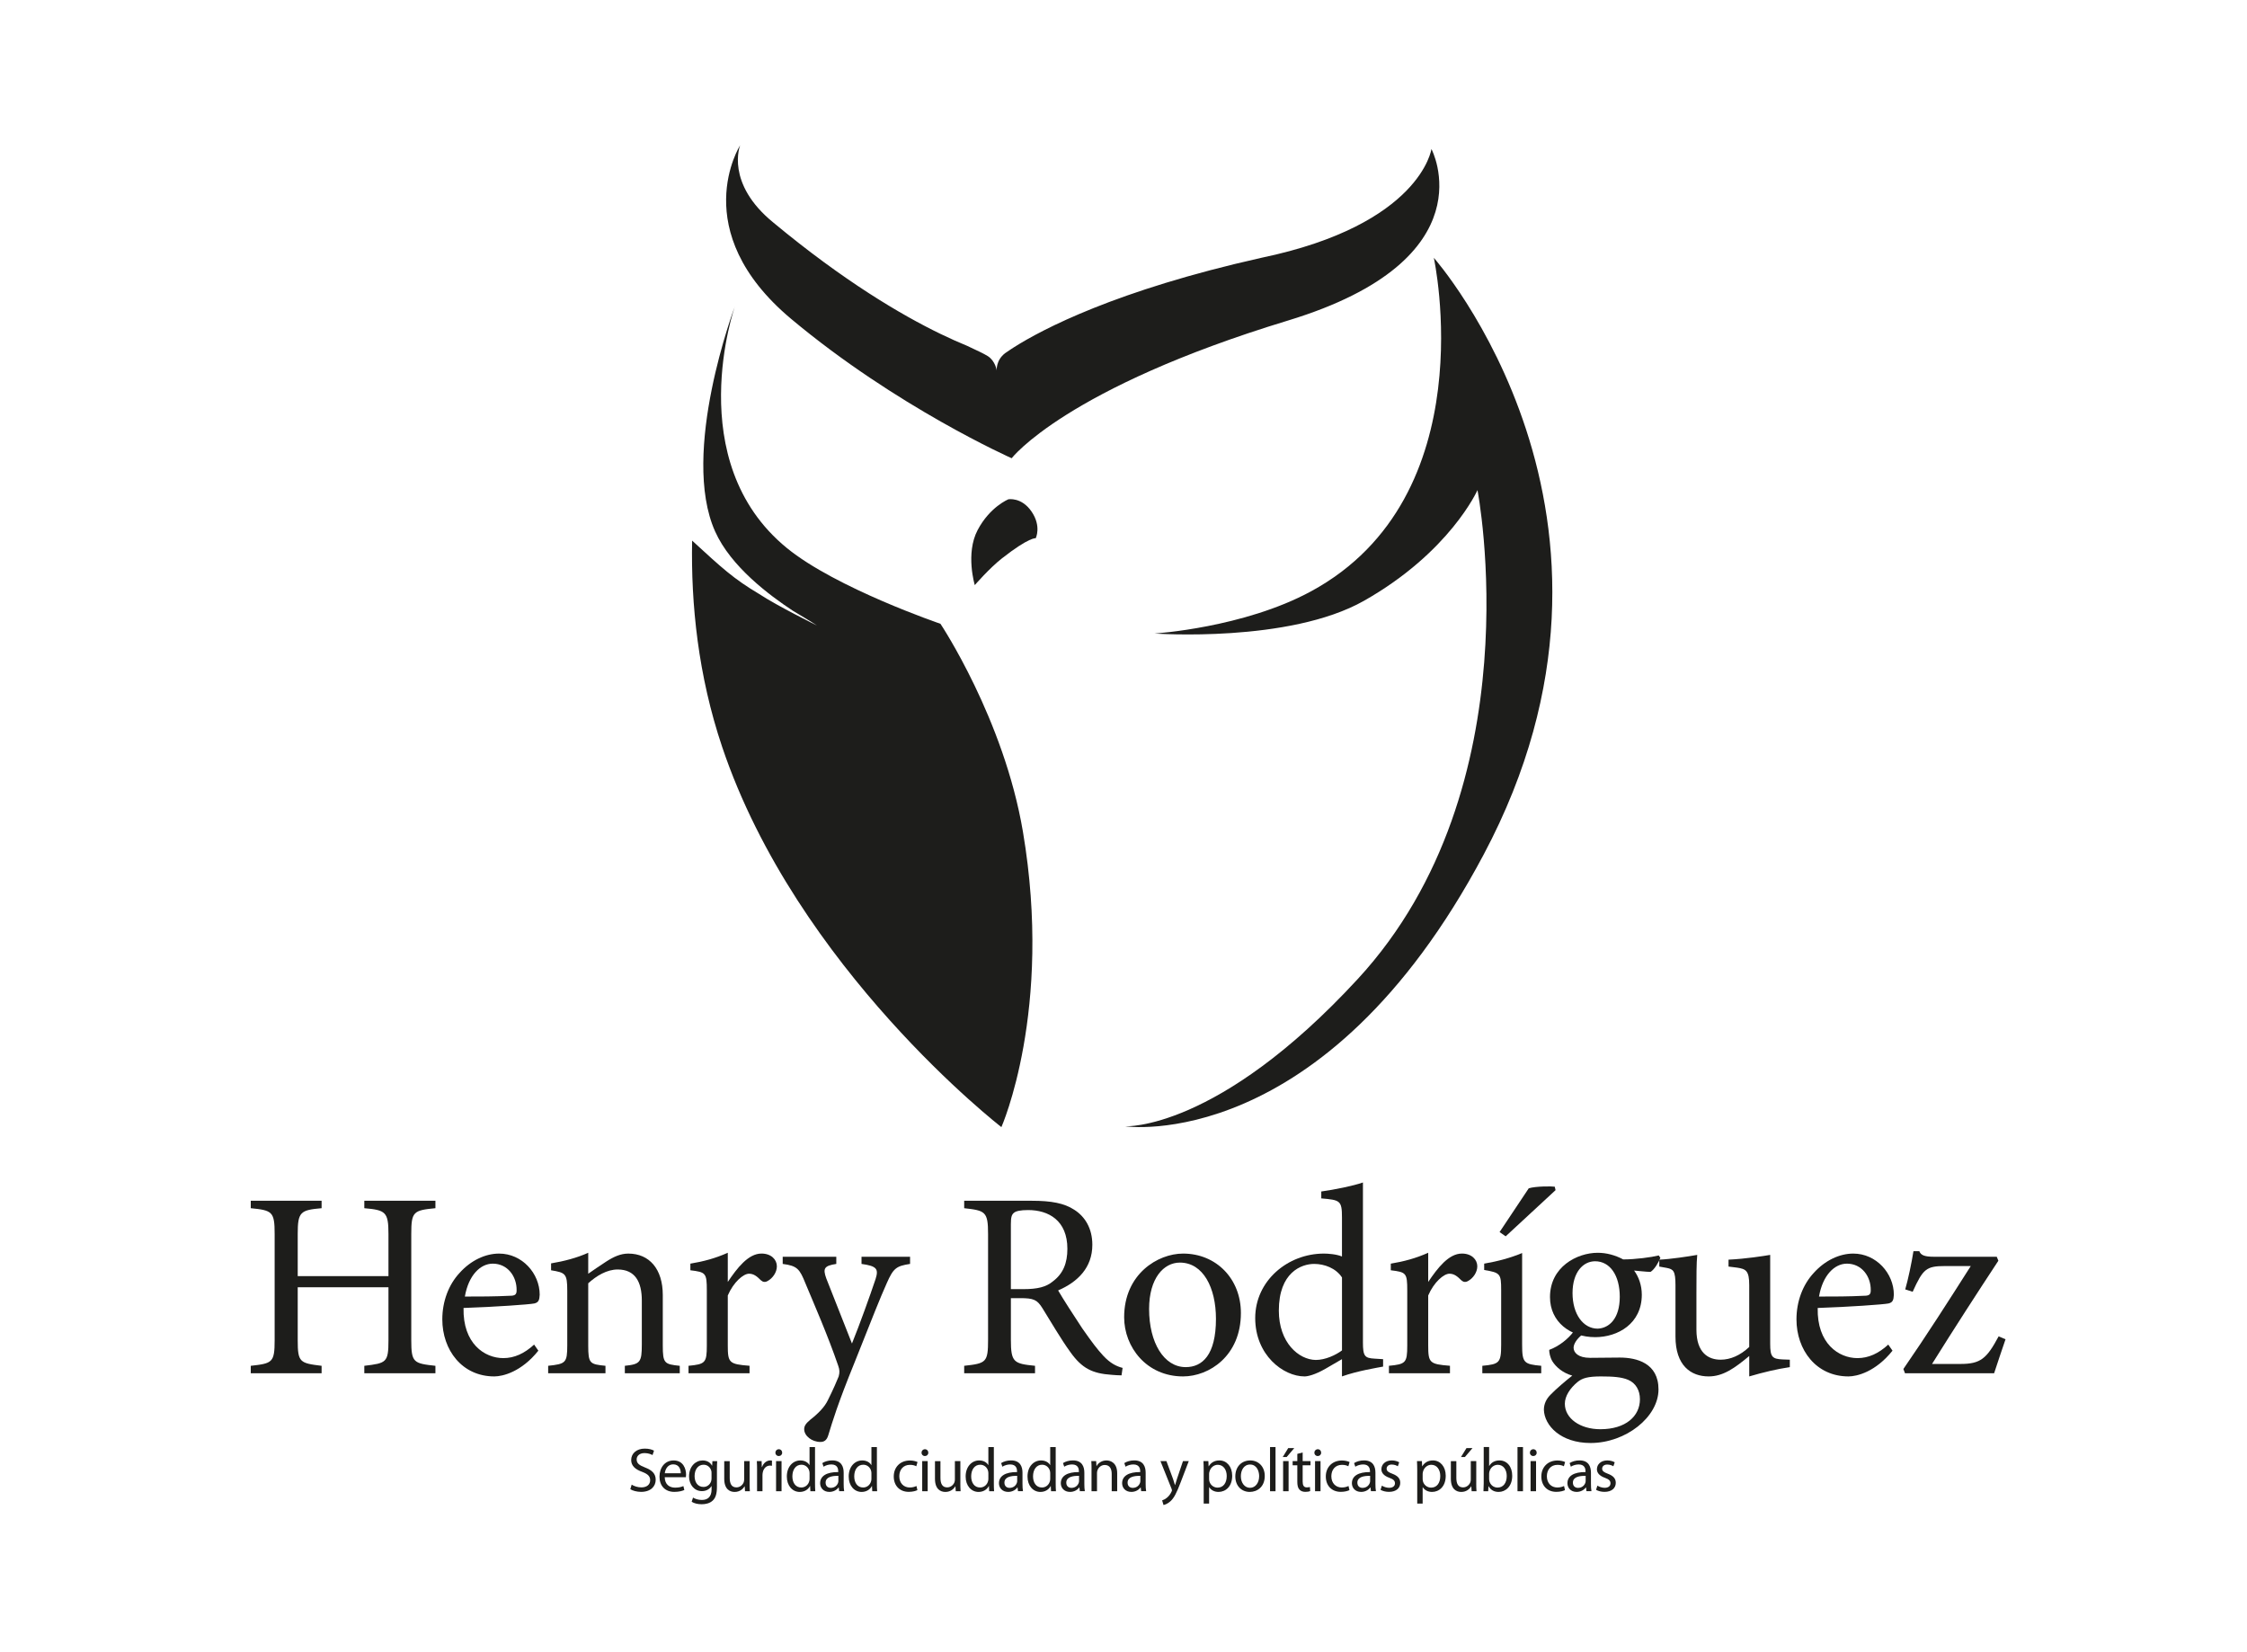 <?xml version="1.0" encoding="UTF-8"?>
<svg id="uuid-3bf1f494-980f-4b65-8cc9-3ee1a35657d1" data-name="Capa 1" xmlns="http://www.w3.org/2000/svg" viewBox="0 0 1861.92 1368.97">
  <defs>
    <style>
      .uuid-b82b1b57-2bf7-4da9-969c-a910aebd4c3f {
        fill: #1d1d1b;
        stroke-width: 0px;
      }
    </style>
  </defs>
  <g>
    <path class="uuid-b82b1b57-2bf7-4da9-969c-a910aebd4c3f" d="M360.8,1001.14c-18.25,1.76-20.01,2.86-20.01,21.33v88.16c0,18.47,1.98,19.13,20.01,21.11v6.16h-58.92v-6.16c18.25-2.2,20.01-2.64,20.01-21.11v-43.97h-75.19v43.97c0,18.25,1.76,18.91,19.79,21.11v6.16h-58.7v-6.16c17.81-1.98,19.79-2.64,19.79-21.11v-88.16c0-18.47-1.98-19.57-19.79-21.33v-6.16h58.7v6.16c-17.59,1.54-19.79,3.08-19.79,21.33v34.96h75.19v-34.96c0-18.25-2.42-19.79-20.01-21.33v-6.16h58.92v6.16Z"/>
    <path class="uuid-b82b1b57-2bf7-4da9-969c-a910aebd4c3f" d="M446.09,1119.2c-14.07,17.59-29.46,21.33-36.49,21.33-26.82,0-43.09-21.99-43.09-47.27,0-14.95,5.28-28.8,14.29-38.47,9.23-10.33,21.33-16.05,32.76-16.05,19.13,0,33.64,16.49,33.64,34.08-.22,4.4-.88,6.38-4.4,7.25-4.4.88-32.54,2.86-58.7,3.74-.66,29.46,17.37,41.55,32.98,41.55,9.01,0,17.37-3.74,25.5-11.21l3.52,5.06ZM408.28,1047.09c-10.11,0-20.01,9.45-23.08,27.26,12.31,0,24.62,0,37.59-.66,3.96,0,5.28-1.1,5.28-4.4.22-11.65-7.47-22.21-19.79-22.21Z"/>
    <path class="uuid-b82b1b57-2bf7-4da9-969c-a910aebd4c3f" d="M517.76,1137.89v-6.16c12.75-1.32,14.07-2.86,14.07-17.81v-36.27c0-15.39-5.5-25.72-20.01-25.72-9.01,0-17.59,5.28-24.4,11.43v51.44c0,15.17,1.32,15.61,14.29,16.93v6.16h-47.49v-6.16c14.51-1.54,15.83-2.42,15.83-16.93v-45.29c0-14.29-1.54-14.95-13.41-16.93v-5.72c10.77-1.76,21.55-4.62,30.78-8.79v17.37c4.4-3.08,9.23-6.38,14.95-10.11,6.16-3.96,11.87-6.59,18.25-6.59,17.59,0,28.58,12.97,28.58,34.3v41.77c0,14.95,1.32,15.61,14.07,16.93v6.16h-45.51Z"/>
    <path class="uuid-b82b1b57-2bf7-4da9-969c-a910aebd4c3f" d="M621.09,1137.89h-50.57v-6.16c13.85-1.32,15.17-2.42,15.17-16.71v-45.73c0-14.51-.88-15.17-13.63-16.71v-5.5c10.77-1.76,20.67-4.4,31-9.01v24.18c7.69-11.43,16.93-23.52,27.92-23.52,8.13,0,12.75,5.06,12.75,10.55,0,5.06-3.52,9.89-7.47,12.09-2.2,1.32-3.96,1.1-5.72-.44-3.3-3.3-5.94-5.5-9.89-5.5-4.62,0-12.75,6.82-17.59,18.03v41.33c0,14.51,1.1,15.61,18.03,16.93v6.16Z"/>
    <path class="uuid-b82b1b57-2bf7-4da9-969c-a910aebd4c3f" d="M754.1,1047.31c-11.43,1.76-13.85,3.52-19.35,16.05-5.5,12.31-11.43,27.26-26.6,65.51-14.29,35.18-18.25,48.81-21.77,60.24-1.32,4.62-3.74,5.72-6.6,5.72-7.04,0-13.41-5.06-13.41-10.55,0-2.86,1.54-4.84,4.84-7.69,7.04-5.5,12.09-10.77,14.73-16.27,4.62-9.23,7.91-16.93,9.01-19.79.88-3.3.88-5.28-.44-9.01-8.57-25.06-20.45-52.1-27.04-67.93-4.84-12.09-6.82-14.73-18.91-16.27v-5.94h44.41v5.94c-10.11,1.54-11.21,3.74-8.35,11.87l21.33,54.08c6.16-15.17,14.95-39.57,19.57-53.42,2.64-8.35,1.1-10.77-11.65-12.53v-5.94h40.23v5.94Z"/>
    <path class="uuid-b82b1b57-2bf7-4da9-969c-a910aebd4c3f" d="M929.31,1139.65c-2.86,0-5.28-.22-8.13-.44-16.05-1.1-24.62-5.28-34.3-18.91-8.13-11.21-16.05-25.06-23.08-36.28-4.4-7.04-7.25-8.35-18.47-8.35h-7.69v34.52c0,18.69,2.42,19.79,20.01,21.54v6.16h-58.7v-6.16c18.25-1.98,19.79-2.86,19.79-21.54v-87.72c0-18.69-2.42-19.35-19.79-21.33v-6.16h56.06c16.05,0,26.82,1.98,35.18,7.47,9.01,5.72,14.95,15.61,14.95,29.02,0,18.91-12.09,30.78-28.36,37.81,3.96,6.82,13.41,21.54,20.01,31.44,8.13,11.65,12.31,17.15,17.37,22.64,5.94,6.38,10.99,8.79,16.05,10.11l-.88,6.16ZM848.19,1068.2c11.43,0,18.69-1.76,24.18-6.38,8.57-6.38,12.09-15.17,12.09-27.04,0-23.52-15.61-32.1-32.54-32.1-6.38,0-10.11.88-11.65,2.2-1.98,1.54-2.64,3.74-2.64,9.45v53.86h10.55Z"/>
    <path class="uuid-b82b1b57-2bf7-4da9-969c-a910aebd4c3f" d="M980.31,1038.74c27.48,0,47.93,20.89,47.93,49.25,0,35.62-26.38,52.54-47.93,52.54-30.34,0-48.81-24.4-48.81-49.03,0-35.84,27.92-52.76,48.81-52.76ZM977.67,1046.21c-13.41,0-25.5,12.97-25.5,38.47,0,27.92,12.31,48.15,30.34,48.15,13.63,0,25.06-9.89,25.06-40.01,0-25.72-10.55-46.61-29.9-46.61Z"/>
    <path class="uuid-b82b1b57-2bf7-4da9-969c-a910aebd4c3f" d="M1146.07,1132.39c-4.62.88-21.11,3.52-34.08,8.13v-14.29c-3.96,2.42-9.67,5.5-13.63,7.92-8.79,5.06-14.73,6.38-17.37,6.38-17.59,0-40.89-17.59-40.89-48.37s26.82-53.42,56.94-53.42c3.08,0,10.33.44,14.95,2.42v-32.32c0-14.07-1.54-14.51-17.15-15.83v-5.72c10.99-1.54,26.38-4.62,34.52-7.47v132.57c0,11.43,1.54,12.97,9.67,13.41l7.04.44v6.16ZM1112,1058.52c-5.06-7.7-14.51-11.21-23.08-11.21-10.55,0-29.24,7.04-29.24,38.69,0,26.6,16.49,40.67,30.56,40.89,7.91,0,16.49-3.96,21.77-7.92v-60.46Z"/>
    <path class="uuid-b82b1b57-2bf7-4da9-969c-a910aebd4c3f" d="M1201.47,1137.89h-50.56v-6.16c13.85-1.32,15.17-2.42,15.17-16.71v-45.73c0-14.51-.88-15.17-13.63-16.71v-5.5c10.77-1.76,20.67-4.4,31-9.01v24.18c7.69-11.43,16.93-23.52,27.92-23.52,8.13,0,12.75,5.06,12.75,10.55,0,5.06-3.52,9.89-7.47,12.09-2.2,1.32-3.96,1.1-5.72-.44-3.3-3.3-5.94-5.5-9.89-5.5-4.62,0-12.75,6.82-17.59,18.03v41.33c0,14.51,1.1,15.61,18.03,16.93v6.16Z"/>
    <path class="uuid-b82b1b57-2bf7-4da9-969c-a910aebd4c3f" d="M1228.29,1137.89v-6.16c14.07-1.32,15.61-2.42,15.61-17.37v-45.29c0-13.63-.66-14.51-14.07-16.71v-5.28c11.65-1.98,21.98-4.84,31.44-8.79v76.07c0,14.95,1.54,16.05,15.83,17.37v6.16h-48.81ZM1242.58,1020.93l24.18-36.28c5.72-1.76,19.13-1.76,21.55-1.32l.66,2.86-41.33,38.25-5.06-3.52Z"/>
    <path class="uuid-b82b1b57-2bf7-4da9-969c-a910aebd4c3f" d="M1311.18,1105.79c-5.28,4.18-7.26,8.35-7.26,10.99,0,3.96,3.74,8.35,13.63,8.35,8.13,0,17.37-.22,24.62-.22,14.07,0,32.1,4.62,32.1,26.38,0,22.86-27.04,44.41-56.28,44.41-24.84,0-38.25-14.51-38.69-27.48,0-4.84,1.98-9.01,5.5-12.53,4.4-4.62,12.97-11.87,18.03-15.83-7.91-2.2-13.63-7.25-16.49-11.87-1.98-3.3-2.64-7.25-2.64-9.45,8.35-3.08,15.83-9.23,20.23-15.17l7.26,2.42ZM1321.73,1107.99c-20.45,0-37.37-12.53-37.37-33.2,0-25.06,22.42-36.71,39.57-36.71,7.25,0,14.51,1.98,21.11,5.5,10.11,0,23.3-1.76,29.46-3.3l1.32,1.98c-1.32,3.52-4.84,9.67-8.13,11.65-3.3,0-10.55-.88-13.63-1.1,3.74,5.06,6.38,12.09,6.38,20.01,0,23.96-19.79,35.18-38.69,35.18ZM1326.79,1140.53c-10.77,0-15.61,1.32-19.57,4.62-6.16,5.06-10.55,11.65-10.55,18.03,0,12.09,12.53,21.11,29.46,21.11,20.89,0,32.76-10.77,32.76-24.84,0-7.47-3.52-13.41-9.67-16.05-5.5-2.42-13.19-2.86-22.42-2.86ZM1321.73,1045.11c-9.89,0-18.69,9.01-18.69,26.38s8.79,29.46,20.89,29.46c9.67-.44,18.25-8.57,18.25-26.38s-8.13-29.46-20.45-29.46Z"/>
    <path class="uuid-b82b1b57-2bf7-4da9-969c-a910aebd4c3f" d="M1483.1,1132.83c-10.55,1.54-22.42,4.4-33.64,7.7v-16.93c-11.87,9.89-21.55,16.93-33.64,16.93-14.73,0-27.48-9.01-27.48-32.98v-42.65c0-11.87-1.76-13.19-7.26-14.29l-6.16-1.1v-5.72c9.45-.44,23.96-2.64,31.44-3.96-.66,7.04-.66,17.59-.66,32.1v29.9c0,19.35,10.11,24.84,20.01,24.84,8.13,0,16.27-3.52,23.74-10.55v-51.23c0-11.87-2.64-13.41-10.11-14.51l-7.04-.88v-5.72c14.07-.66,29.46-3.08,34.52-3.96v73.65c0,10.99,1.76,12.53,10.11,12.97l6.16.22v6.16Z"/>
    <path class="uuid-b82b1b57-2bf7-4da9-969c-a910aebd4c3f" d="M1568.18,1119.2c-14.07,17.59-29.46,21.33-36.49,21.33-26.82,0-43.09-21.99-43.09-47.27,0-14.95,5.28-28.8,14.29-38.47,9.23-10.33,21.33-16.05,32.76-16.05,19.13,0,33.64,16.49,33.64,34.08-.22,4.4-.88,6.38-4.4,7.25-4.4.88-32.54,2.86-58.7,3.74-.66,29.46,17.37,41.55,32.98,41.55,9.01,0,17.37-3.74,25.5-11.21l3.52,5.06ZM1530.36,1047.09c-10.11,0-20.01,9.45-23.08,27.26,12.31,0,24.62,0,37.59-.66,3.96,0,5.28-1.1,5.28-4.4.22-11.65-7.47-22.21-19.79-22.21Z"/>
    <path class="uuid-b82b1b57-2bf7-4da9-969c-a910aebd4c3f" d="M1661.83,1109.75c-2.86,8.57-7.26,21.11-9.45,28.14h-73.87l-1.32-3.52c19.13-27.7,37.81-56.94,55.84-85.3h-21.33c-15.61,0-18.25,2.42-26.82,21.33l-6.16-1.98c2.42-8.35,5.28-21.98,6.82-31.66h4.84c1.32,3.3,4.18,4.62,12.31,4.62h51.88l1.32,3.3c-17.37,26.38-36.71,56.28-54.96,85.52h23.52c16.71,0,21.77-4.4,31.66-22.86l5.72,2.42Z"/>
  </g>
  <g>
    <path class="uuid-b82b1b57-2bf7-4da9-969c-a910aebd4c3f" d="M523.42,1230.21c2.01,1.24,4.95,2.27,8.05,2.27,4.59,0,7.27-2.42,7.27-5.93,0-3.25-1.86-5.11-6.55-6.91-5.67-2.01-9.18-4.95-9.18-9.85,0-5.42,4.49-9.44,11.24-9.44,3.56,0,6.14.83,7.68,1.7l-1.24,3.66c-1.13-.62-3.46-1.65-6.6-1.65-4.74,0-6.55,2.84-6.55,5.21,0,3.25,2.11,4.85,6.91,6.71,5.88,2.27,8.87,5.11,8.87,10.21,0,5.36-3.97,10.01-12.17,10.01-3.35,0-7.01-.98-8.87-2.22l1.13-3.76Z"/>
    <path class="uuid-b82b1b57-2bf7-4da9-969c-a910aebd4c3f" d="M550.81,1224.02c.1,6.14,4.02,8.67,8.56,8.67,3.25,0,5.21-.57,6.91-1.29l.77,3.25c-1.6.72-4.33,1.55-8.3,1.55-7.68,0-12.27-5.05-12.27-12.58s4.44-13.46,11.71-13.46c8.15,0,10.31,7.17,10.31,11.76,0,.93-.1,1.65-.15,2.11h-17.54ZM564.11,1220.77c.05-2.89-1.19-7.38-6.29-7.38-4.59,0-6.6,4.23-6.96,7.38h13.25Z"/>
    <path class="uuid-b82b1b57-2bf7-4da9-969c-a910aebd4c3f" d="M594.28,1210.71c-.1,1.8-.21,3.82-.21,6.86v14.49c0,5.72-1.13,9.23-3.56,11.4-2.42,2.27-5.93,2.99-9.08,2.99s-6.29-.72-8.3-2.06l1.13-3.46c1.65,1.03,4.23,1.96,7.32,1.96,4.64,0,8.05-2.42,8.05-8.72v-2.78h-.1c-1.39,2.32-4.07,4.18-7.94,4.18-6.19,0-10.62-5.26-10.62-12.17,0-8.46,5.52-13.25,11.24-13.25,4.33,0,6.7,2.27,7.79,4.33h.1l.21-3.76h3.97ZM589.59,1220.56c0-.77-.05-1.44-.26-2.06-.83-2.63-3.04-4.8-6.34-4.8-4.33,0-7.43,3.66-7.43,9.44,0,4.9,2.48,8.97,7.38,8.97,2.79,0,5.31-1.75,6.29-4.64.26-.77.36-1.65.36-2.42v-4.49Z"/>
    <path class="uuid-b82b1b57-2bf7-4da9-969c-a910aebd4c3f" d="M621.15,1228.87c0,2.58.05,4.85.21,6.81h-4.02l-.26-4.07h-.1c-1.19,2.01-3.82,4.64-8.25,4.64-3.92,0-8.61-2.17-8.61-10.93v-14.6h4.54v13.82c0,4.75,1.44,7.94,5.57,7.94,3.04,0,5.16-2.12,5.98-4.13.26-.67.41-1.5.41-2.32v-15.32h4.54v18.15Z"/>
    <path class="uuid-b82b1b57-2bf7-4da9-969c-a910aebd4c3f" d="M627.34,1218.5c0-2.94-.05-5.47-.21-7.79h3.97l.15,4.9h.21c1.13-3.35,3.87-5.47,6.91-5.47.52,0,.88.05,1.29.15v4.28c-.46-.1-.93-.16-1.55-.16-3.2,0-5.47,2.42-6.09,5.83-.1.62-.21,1.34-.21,2.11v13.31h-4.49v-17.17Z"/>
    <path class="uuid-b82b1b57-2bf7-4da9-969c-a910aebd4c3f" d="M648.12,1203.7c.05,1.55-1.08,2.79-2.89,2.79-1.6,0-2.73-1.24-2.73-2.79s1.19-2.84,2.84-2.84,2.79,1.24,2.79,2.84ZM643.07,1235.67v-24.96h4.54v24.96h-4.54Z"/>
    <path class="uuid-b82b1b57-2bf7-4da9-969c-a910aebd4c3f" d="M675.35,1199.06v30.17c0,2.22.05,4.75.21,6.45h-4.07l-.21-4.33h-.1c-1.39,2.79-4.44,4.9-8.51,4.9-6.03,0-10.68-5.11-10.68-12.69-.05-8.3,5.11-13.41,11.19-13.41,3.82,0,6.4,1.8,7.53,3.82h.1v-14.91h4.54ZM670.82,1220.87c0-.57-.05-1.34-.21-1.91-.67-2.89-3.15-5.26-6.55-5.26-4.69,0-7.48,4.13-7.48,9.64,0,5.05,2.48,9.23,7.38,9.23,3.04,0,5.83-2.01,6.65-5.42.15-.62.21-1.24.21-1.96v-4.33Z"/>
    <path class="uuid-b82b1b57-2bf7-4da9-969c-a910aebd4c3f" d="M695.36,1235.67l-.36-3.15h-.15c-1.39,1.96-4.07,3.71-7.63,3.71-5.05,0-7.63-3.56-7.63-7.17,0-6.03,5.36-9.33,15.01-9.28v-.52c0-2.06-.57-5.78-5.67-5.78-2.32,0-4.74.72-6.5,1.86l-1.03-2.99c2.06-1.34,5.05-2.22,8.2-2.22,7.63,0,9.49,5.21,9.49,10.21v9.33c0,2.17.1,4.28.41,5.98h-4.13ZM694.69,1222.93c-4.95-.1-10.57.77-10.57,5.62,0,2.94,1.96,4.33,4.28,4.33,3.25,0,5.31-2.06,6.03-4.18.15-.46.26-.98.26-1.44v-4.33Z"/>
    <path class="uuid-b82b1b57-2bf7-4da9-969c-a910aebd4c3f" d="M726.62,1199.06v30.17c0,2.22.05,4.75.21,6.45h-4.07l-.21-4.33h-.1c-1.39,2.79-4.44,4.9-8.51,4.9-6.03,0-10.68-5.11-10.68-12.69-.05-8.3,5.11-13.41,11.19-13.41,3.82,0,6.4,1.8,7.53,3.82h.1v-14.91h4.54ZM722.08,1220.87c0-.57-.05-1.34-.21-1.91-.67-2.89-3.15-5.26-6.55-5.26-4.69,0-7.48,4.13-7.48,9.64,0,5.05,2.48,9.23,7.38,9.23,3.04,0,5.83-2.01,6.65-5.42.15-.62.21-1.24.21-1.96v-4.33Z"/>
    <path class="uuid-b82b1b57-2bf7-4da9-969c-a910aebd4c3f" d="M760.19,1234.74c-1.19.62-3.82,1.44-7.17,1.44-7.53,0-12.43-5.11-12.43-12.74s5.26-13.25,13.41-13.25c2.68,0,5.05.67,6.29,1.29l-1.03,3.51c-1.08-.62-2.79-1.19-5.26-1.19-5.72,0-8.82,4.23-8.82,9.44,0,5.78,3.71,9.33,8.66,9.33,2.58,0,4.28-.67,5.57-1.24l.77,3.4Z"/>
    <path class="uuid-b82b1b57-2bf7-4da9-969c-a910aebd4c3f" d="M769.21,1203.7c.05,1.55-1.08,2.79-2.89,2.79-1.6,0-2.73-1.24-2.73-2.79s1.19-2.84,2.84-2.84,2.79,1.24,2.79,2.84ZM764.16,1235.67v-24.96h4.54v24.96h-4.54Z"/>
    <path class="uuid-b82b1b57-2bf7-4da9-969c-a910aebd4c3f" d="M795.77,1228.87c0,2.58.05,4.85.21,6.81h-4.02l-.26-4.07h-.1c-1.19,2.01-3.82,4.64-8.25,4.64-3.92,0-8.61-2.17-8.61-10.93v-14.6h4.54v13.82c0,4.75,1.44,7.94,5.57,7.94,3.04,0,5.16-2.12,5.98-4.13.26-.67.41-1.5.41-2.32v-15.32h4.54v18.15Z"/>
    <path class="uuid-b82b1b57-2bf7-4da9-969c-a910aebd4c3f" d="M823.52,1199.06v30.17c0,2.22.05,4.75.21,6.45h-4.07l-.21-4.33h-.1c-1.39,2.79-4.44,4.9-8.51,4.9-6.03,0-10.68-5.11-10.68-12.69-.05-8.3,5.11-13.41,11.19-13.41,3.82,0,6.4,1.8,7.53,3.82h.1v-14.91h4.54ZM818.98,1220.87c0-.57-.05-1.34-.21-1.91-.67-2.89-3.15-5.26-6.55-5.26-4.69,0-7.48,4.13-7.48,9.64,0,5.05,2.48,9.23,7.38,9.23,3.04,0,5.83-2.01,6.65-5.42.15-.62.21-1.24.21-1.96v-4.33Z"/>
    <path class="uuid-b82b1b57-2bf7-4da9-969c-a910aebd4c3f" d="M843.53,1235.67l-.36-3.15h-.15c-1.39,1.96-4.07,3.71-7.63,3.71-5.05,0-7.63-3.56-7.63-7.17,0-6.03,5.36-9.33,15.01-9.28v-.52c0-2.06-.57-5.78-5.67-5.78-2.32,0-4.74.72-6.5,1.86l-1.03-2.99c2.06-1.34,5.05-2.22,8.2-2.22,7.63,0,9.49,5.21,9.49,10.21v9.33c0,2.17.1,4.28.41,5.98h-4.13ZM842.86,1222.93c-4.95-.1-10.57.77-10.57,5.62,0,2.94,1.96,4.33,4.28,4.33,3.25,0,5.31-2.06,6.03-4.18.15-.46.26-.98.26-1.44v-4.33Z"/>
    <path class="uuid-b82b1b57-2bf7-4da9-969c-a910aebd4c3f" d="M874.78,1199.06v30.17c0,2.22.05,4.75.21,6.45h-4.07l-.21-4.33h-.1c-1.39,2.79-4.44,4.9-8.51,4.9-6.03,0-10.68-5.11-10.68-12.69-.05-8.3,5.11-13.41,11.19-13.41,3.82,0,6.4,1.8,7.53,3.82h.1v-14.91h4.54ZM870.24,1220.87c0-.57-.05-1.34-.21-1.91-.67-2.89-3.15-5.26-6.55-5.26-4.69,0-7.48,4.13-7.48,9.64,0,5.05,2.48,9.23,7.38,9.23,3.04,0,5.83-2.01,6.65-5.42.15-.62.21-1.24.21-1.96v-4.33Z"/>
    <path class="uuid-b82b1b57-2bf7-4da9-969c-a910aebd4c3f" d="M894.79,1235.67l-.36-3.15h-.15c-1.39,1.96-4.07,3.71-7.63,3.71-5.05,0-7.63-3.56-7.63-7.17,0-6.03,5.36-9.33,15.01-9.28v-.52c0-2.06-.57-5.78-5.67-5.78-2.32,0-4.74.72-6.5,1.86l-1.03-2.99c2.06-1.34,5.05-2.22,8.2-2.22,7.63,0,9.49,5.21,9.49,10.21v9.33c0,2.17.1,4.28.41,5.98h-4.13ZM894.12,1222.93c-4.95-.1-10.57.77-10.57,5.62,0,2.94,1.96,4.33,4.28,4.33,3.25,0,5.31-2.06,6.03-4.18.15-.46.26-.98.26-1.44v-4.33Z"/>
    <path class="uuid-b82b1b57-2bf7-4da9-969c-a910aebd4c3f" d="M904.49,1217.47c0-2.58-.05-4.69-.21-6.76h4.02l.26,4.13h.1c1.24-2.37,4.13-4.69,8.25-4.69,3.46,0,8.82,2.06,8.82,10.62v14.91h-4.54v-14.39c0-4.02-1.5-7.38-5.78-7.38-2.99,0-5.31,2.11-6.09,4.64-.21.57-.31,1.34-.31,2.12v15.01h-4.54v-18.21Z"/>
    <path class="uuid-b82b1b57-2bf7-4da9-969c-a910aebd4c3f" d="M945.59,1235.67l-.36-3.15h-.15c-1.39,1.96-4.07,3.71-7.63,3.71-5.05,0-7.63-3.56-7.63-7.17,0-6.03,5.36-9.33,15.01-9.28v-.52c0-2.06-.57-5.78-5.67-5.78-2.32,0-4.74.72-6.5,1.86l-1.03-2.99c2.06-1.34,5.05-2.22,8.2-2.22,7.63,0,9.49,5.21,9.49,10.21v9.33c0,2.17.1,4.28.41,5.98h-4.13ZM944.92,1222.93c-4.95-.1-10.57.77-10.57,5.62,0,2.94,1.96,4.33,4.28,4.33,3.25,0,5.31-2.06,6.03-4.18.15-.46.26-.98.26-1.44v-4.33Z"/>
    <path class="uuid-b82b1b57-2bf7-4da9-969c-a910aebd4c3f" d="M966.53,1210.71l5.47,14.75c.57,1.65,1.19,3.61,1.6,5.11h.1c.46-1.5.98-3.4,1.6-5.21l4.95-14.65h4.8l-6.81,17.79c-3.25,8.56-5.47,12.95-8.56,15.63-2.22,1.96-4.44,2.73-5.57,2.94l-1.13-3.82c1.13-.36,2.63-1.08,3.97-2.22,1.24-.98,2.79-2.73,3.82-5.05.21-.46.36-.83.36-1.08s-.1-.62-.31-1.19l-9.23-23h4.95Z"/>
    <path class="uuid-b82b1b57-2bf7-4da9-969c-a910aebd4c3f" d="M997.42,1218.86c0-3.2-.1-5.78-.21-8.15h4.07l.21,4.28h.1c1.86-3.04,4.8-4.85,8.87-4.85,6.03,0,10.57,5.11,10.57,12.69,0,8.97-5.47,13.41-11.35,13.41-3.3,0-6.19-1.44-7.68-3.92h-.1v13.56h-4.49v-27.03ZM1001.9,1225.51c0,.67.1,1.29.21,1.86.83,3.15,3.56,5.31,6.81,5.31,4.8,0,7.58-3.92,7.58-9.64,0-5-2.63-9.28-7.43-9.28-3.09,0-5.98,2.22-6.86,5.62-.15.57-.31,1.24-.31,1.86v4.28Z"/>
    <path class="uuid-b82b1b57-2bf7-4da9-969c-a910aebd4c3f" d="M1048.01,1222.99c0,9.23-6.4,13.25-12.43,13.25-6.76,0-11.97-4.95-11.97-12.84,0-8.36,5.47-13.25,12.38-13.25s12.02,5.21,12.02,12.84ZM1028.21,1223.24c0,5.47,3.15,9.59,7.58,9.59s7.58-4.07,7.58-9.7c0-4.23-2.11-9.59-7.48-9.59s-7.68,4.95-7.68,9.7Z"/>
    <path class="uuid-b82b1b57-2bf7-4da9-969c-a910aebd4c3f" d="M1052.39,1199.06h4.54v36.62h-4.54v-36.62Z"/>
    <path class="uuid-b82b1b57-2bf7-4da9-969c-a910aebd4c3f" d="M1072.45,1199.93l-6.29,7.38h-3.25l4.54-7.38h5ZM1063.22,1235.67v-24.96h4.54v24.96h-4.54Z"/>
    <path class="uuid-b82b1b57-2bf7-4da9-969c-a910aebd4c3f" d="M1079.42,1203.54v7.17h6.5v3.46h-6.5v13.46c0,3.09.88,4.85,3.4,4.85,1.19,0,2.06-.16,2.63-.31l.21,3.4c-.88.36-2.27.62-4.02.62-2.11,0-3.82-.67-4.9-1.91-1.29-1.34-1.75-3.56-1.75-6.5v-13.62h-3.87v-3.46h3.87v-5.98l4.44-1.19Z"/>
    <path class="uuid-b82b1b57-2bf7-4da9-969c-a910aebd4c3f" d="M1094.73,1203.7c.05,1.55-1.08,2.79-2.89,2.79-1.6,0-2.73-1.24-2.73-2.79s1.19-2.84,2.84-2.84,2.79,1.24,2.79,2.84ZM1089.68,1235.67v-24.96h4.54v24.96h-4.54Z"/>
    <path class="uuid-b82b1b57-2bf7-4da9-969c-a910aebd4c3f" d="M1118.2,1234.74c-1.19.62-3.82,1.44-7.17,1.44-7.53,0-12.43-5.11-12.43-12.74s5.26-13.25,13.41-13.25c2.68,0,5.05.67,6.29,1.29l-1.03,3.51c-1.08-.62-2.79-1.19-5.26-1.19-5.72,0-8.82,4.23-8.82,9.44,0,5.78,3.71,9.33,8.66,9.33,2.58,0,4.28-.67,5.57-1.24l.77,3.4Z"/>
    <path class="uuid-b82b1b57-2bf7-4da9-969c-a910aebd4c3f" d="M1135.99,1235.67l-.36-3.15h-.15c-1.39,1.96-4.07,3.71-7.63,3.71-5.05,0-7.63-3.56-7.63-7.17,0-6.03,5.36-9.33,15.01-9.28v-.52c0-2.06-.57-5.78-5.67-5.78-2.32,0-4.74.72-6.5,1.86l-1.03-2.99c2.06-1.34,5.05-2.22,8.2-2.22,7.63,0,9.49,5.21,9.49,10.21v9.33c0,2.17.1,4.28.41,5.98h-4.13ZM1135.32,1222.93c-4.95-.1-10.57.77-10.57,5.62,0,2.94,1.96,4.33,4.28,4.33,3.25,0,5.31-2.06,6.03-4.18.15-.46.26-.98.26-1.44v-4.33Z"/>
    <path class="uuid-b82b1b57-2bf7-4da9-969c-a910aebd4c3f" d="M1145.07,1231.03c1.34.88,3.71,1.8,5.98,1.8,3.3,0,4.85-1.65,4.85-3.71,0-2.17-1.29-3.35-4.64-4.59-4.49-1.6-6.6-4.07-6.6-7.07,0-4.02,3.25-7.32,8.61-7.32,2.53,0,4.74.72,6.14,1.55l-1.13,3.3c-.98-.62-2.78-1.44-5.11-1.44-2.68,0-4.18,1.55-4.18,3.4,0,2.06,1.5,2.99,4.74,4.23,4.33,1.65,6.55,3.82,6.55,7.53,0,4.38-3.4,7.48-9.33,7.48-2.73,0-5.26-.67-7.01-1.7l1.13-3.46Z"/>
    <path class="uuid-b82b1b57-2bf7-4da9-969c-a910aebd4c3f" d="M1174.36,1218.86c0-3.2-.1-5.78-.21-8.15h4.07l.21,4.28h.1c1.86-3.04,4.8-4.85,8.87-4.85,6.03,0,10.57,5.11,10.57,12.69,0,8.97-5.47,13.41-11.35,13.41-3.3,0-6.19-1.44-7.68-3.92h-.1v13.56h-4.49v-27.03ZM1178.85,1225.51c0,.67.1,1.29.21,1.86.83,3.15,3.56,5.31,6.81,5.31,4.8,0,7.58-3.92,7.58-9.64,0-5-2.63-9.28-7.43-9.28-3.09,0-5.98,2.22-6.86,5.62-.15.57-.31,1.24-.31,1.86v4.28Z"/>
    <path class="uuid-b82b1b57-2bf7-4da9-969c-a910aebd4c3f" d="M1223.25,1228.87c0,2.58.05,4.85.21,6.81h-4.02l-.26-4.07h-.1c-1.19,2.01-3.82,4.64-8.25,4.64-3.92,0-8.61-2.17-8.61-10.93v-14.6h4.54v13.82c0,4.75,1.44,7.94,5.57,7.94,3.04,0,5.16-2.12,5.98-4.13.26-.67.41-1.5.41-2.32v-15.32h4.54v18.15ZM1220.15,1199.93l-6.29,7.38h-3.25l4.54-7.38h5Z"/>
    <path class="uuid-b82b1b57-2bf7-4da9-969c-a910aebd4c3f" d="M1229.23,1235.67c.1-1.7.21-4.23.21-6.45v-30.17h4.49v15.68h.1c1.6-2.79,4.49-4.59,8.51-4.59,6.19,0,10.57,5.16,10.52,12.74,0,8.92-5.62,13.36-11.19,13.36-3.61,0-6.5-1.39-8.35-4.69h-.15l-.21,4.13h-3.92ZM1233.92,1225.67c0,.57.1,1.13.21,1.65.88,3.15,3.51,5.31,6.81,5.31,4.74,0,7.58-3.87,7.58-9.59,0-5-2.58-9.28-7.43-9.28-3.09,0-5.98,2.11-6.91,5.57-.1.52-.26,1.13-.26,1.86v4.49Z"/>
    <path class="uuid-b82b1b57-2bf7-4da9-969c-a910aebd4c3f" d="M1257.44,1199.06h4.54v36.62h-4.54v-36.62Z"/>
    <path class="uuid-b82b1b57-2bf7-4da9-969c-a910aebd4c3f" d="M1273.32,1203.7c.05,1.55-1.08,2.79-2.89,2.79-1.6,0-2.73-1.24-2.73-2.79s1.19-2.84,2.84-2.84,2.79,1.24,2.79,2.84ZM1268.27,1235.67v-24.96h4.54v24.96h-4.54Z"/>
    <path class="uuid-b82b1b57-2bf7-4da9-969c-a910aebd4c3f" d="M1296.79,1234.74c-1.19.62-3.82,1.44-7.17,1.44-7.53,0-12.43-5.11-12.43-12.74s5.26-13.25,13.41-13.25c2.68,0,5.05.67,6.29,1.29l-1.03,3.51c-1.08-.62-2.79-1.19-5.26-1.19-5.72,0-8.82,4.23-8.82,9.44,0,5.78,3.71,9.33,8.66,9.33,2.58,0,4.28-.67,5.57-1.24l.77,3.4Z"/>
    <path class="uuid-b82b1b57-2bf7-4da9-969c-a910aebd4c3f" d="M1314.58,1235.67l-.36-3.15h-.15c-1.39,1.96-4.07,3.71-7.63,3.71-5.05,0-7.63-3.56-7.63-7.17,0-6.03,5.36-9.33,15.01-9.28v-.52c0-2.06-.57-5.78-5.67-5.78-2.32,0-4.74.72-6.5,1.86l-1.03-2.99c2.06-1.34,5.05-2.22,8.2-2.22,7.63,0,9.49,5.21,9.49,10.21v9.33c0,2.17.1,4.28.41,5.98h-4.13ZM1313.91,1222.93c-4.95-.1-10.57.77-10.57,5.62,0,2.94,1.96,4.33,4.28,4.33,3.25,0,5.31-2.06,6.03-4.18.15-.46.26-.98.26-1.44v-4.33Z"/>
    <path class="uuid-b82b1b57-2bf7-4da9-969c-a910aebd4c3f" d="M1323.66,1231.03c1.34.88,3.71,1.8,5.98,1.8,3.3,0,4.85-1.65,4.85-3.71,0-2.17-1.29-3.35-4.64-4.59-4.49-1.6-6.6-4.07-6.6-7.07,0-4.02,3.25-7.32,8.61-7.32,2.53,0,4.74.72,6.14,1.55l-1.13,3.3c-.98-.62-2.78-1.44-5.11-1.44-2.68,0-4.18,1.55-4.18,3.4,0,2.06,1.5,2.99,4.74,4.23,4.33,1.65,6.55,3.82,6.55,7.53,0,4.38-3.4,7.48-9.33,7.48-2.73,0-5.26-.67-7.01-1.7l1.13-3.46Z"/>
  </g>
  <g>
    <path class="uuid-b82b1b57-2bf7-4da9-969c-a910aebd4c3f" d="M1188.11,213.63s43.22,197.67-101.69,276.33c-55.87,30.33-129.7,34.99-129.7,34.99,0,0,111.47,8,173.5-27.11,71.28-40.35,94.06-91.72,94.06-91.72,0,0,47.88,245.56-99.13,405.03-116.44,126.31-192.97,122.13-192.97,122.13,0,0,164.64,24.44,297.3-225.3,148.68-279.89-41.37-494.35-41.37-494.35Z"/>
    <path class="uuid-b82b1b57-2bf7-4da9-969c-a910aebd4c3f" d="M835.58,413.74s10.89-2.04,19.23,10.21c8.34,12.25,3.41,22.06,3.41,22.06,0,0-5.11-1.26-27.99,16.67-10.45,8.19-22.5,22.16-22.5,22.16,0,0-7.88-26.17,2.33-45.57,10.21-19.4,25.53-25.53,25.53-25.53Z"/>
    <path class="uuid-b82b1b57-2bf7-4da9-969c-a910aebd4c3f" d="M847.63,689.21c-15.81-93.56-68.35-172.33-68.35-172.33,0,0-86.6-29.53-127.3-62.8-88.08-71.99-42.98-200.4-42.98-200.4,0,0-45.8,121.39-16.37,186.83,13.03,28.99,44.81,52.68,64.27,65.51,15.8,9.4,20.05,12.29,20.05,12.29,0,0-32.82-16.18-47.85-26.09-21.42-12.74-30.73-21.44-55.59-44.25-1.04,52.73,4.96,111.72,24.9,170.97,61.91,183.96,231.37,315,231.37,315,0,0,42.88-96.67,17.85-244.73Z"/>
    <path class="uuid-b82b1b57-2bf7-4da9-969c-a910aebd4c3f" d="M1186.12,123.49s-8.81,62.58-140.91,90.13c0,0,0,0,0,0-120.56,26.99-181.54,59.27-204.94,74.09-.7.48-1.4.93-2.09,1.34-2.19,1.43-3.98,2.65-5.4,3.66-7.69,5.96-6.86,14.25-6.86,14.25,0,0-1.08-7.78-7.37-11.85-2.6-1.68-9.73-5.12-17.2-8.56-6.3-2.58-13.64-5.81-21.93-9.82h0c-32.61-15.79-80.09-43.74-138.38-92.12-40.36-32.75-27.76-64.21-27.76-64.21,0,0-45.03,70.72,42.26,143.83,87.29,73.1,182.75,115.47,182.75,115.47,0,0,44.57-58.04,228.97-114.1,167.39-50.89,118.88-142.1,118.88-142.1Z"/>
  </g>
</svg>